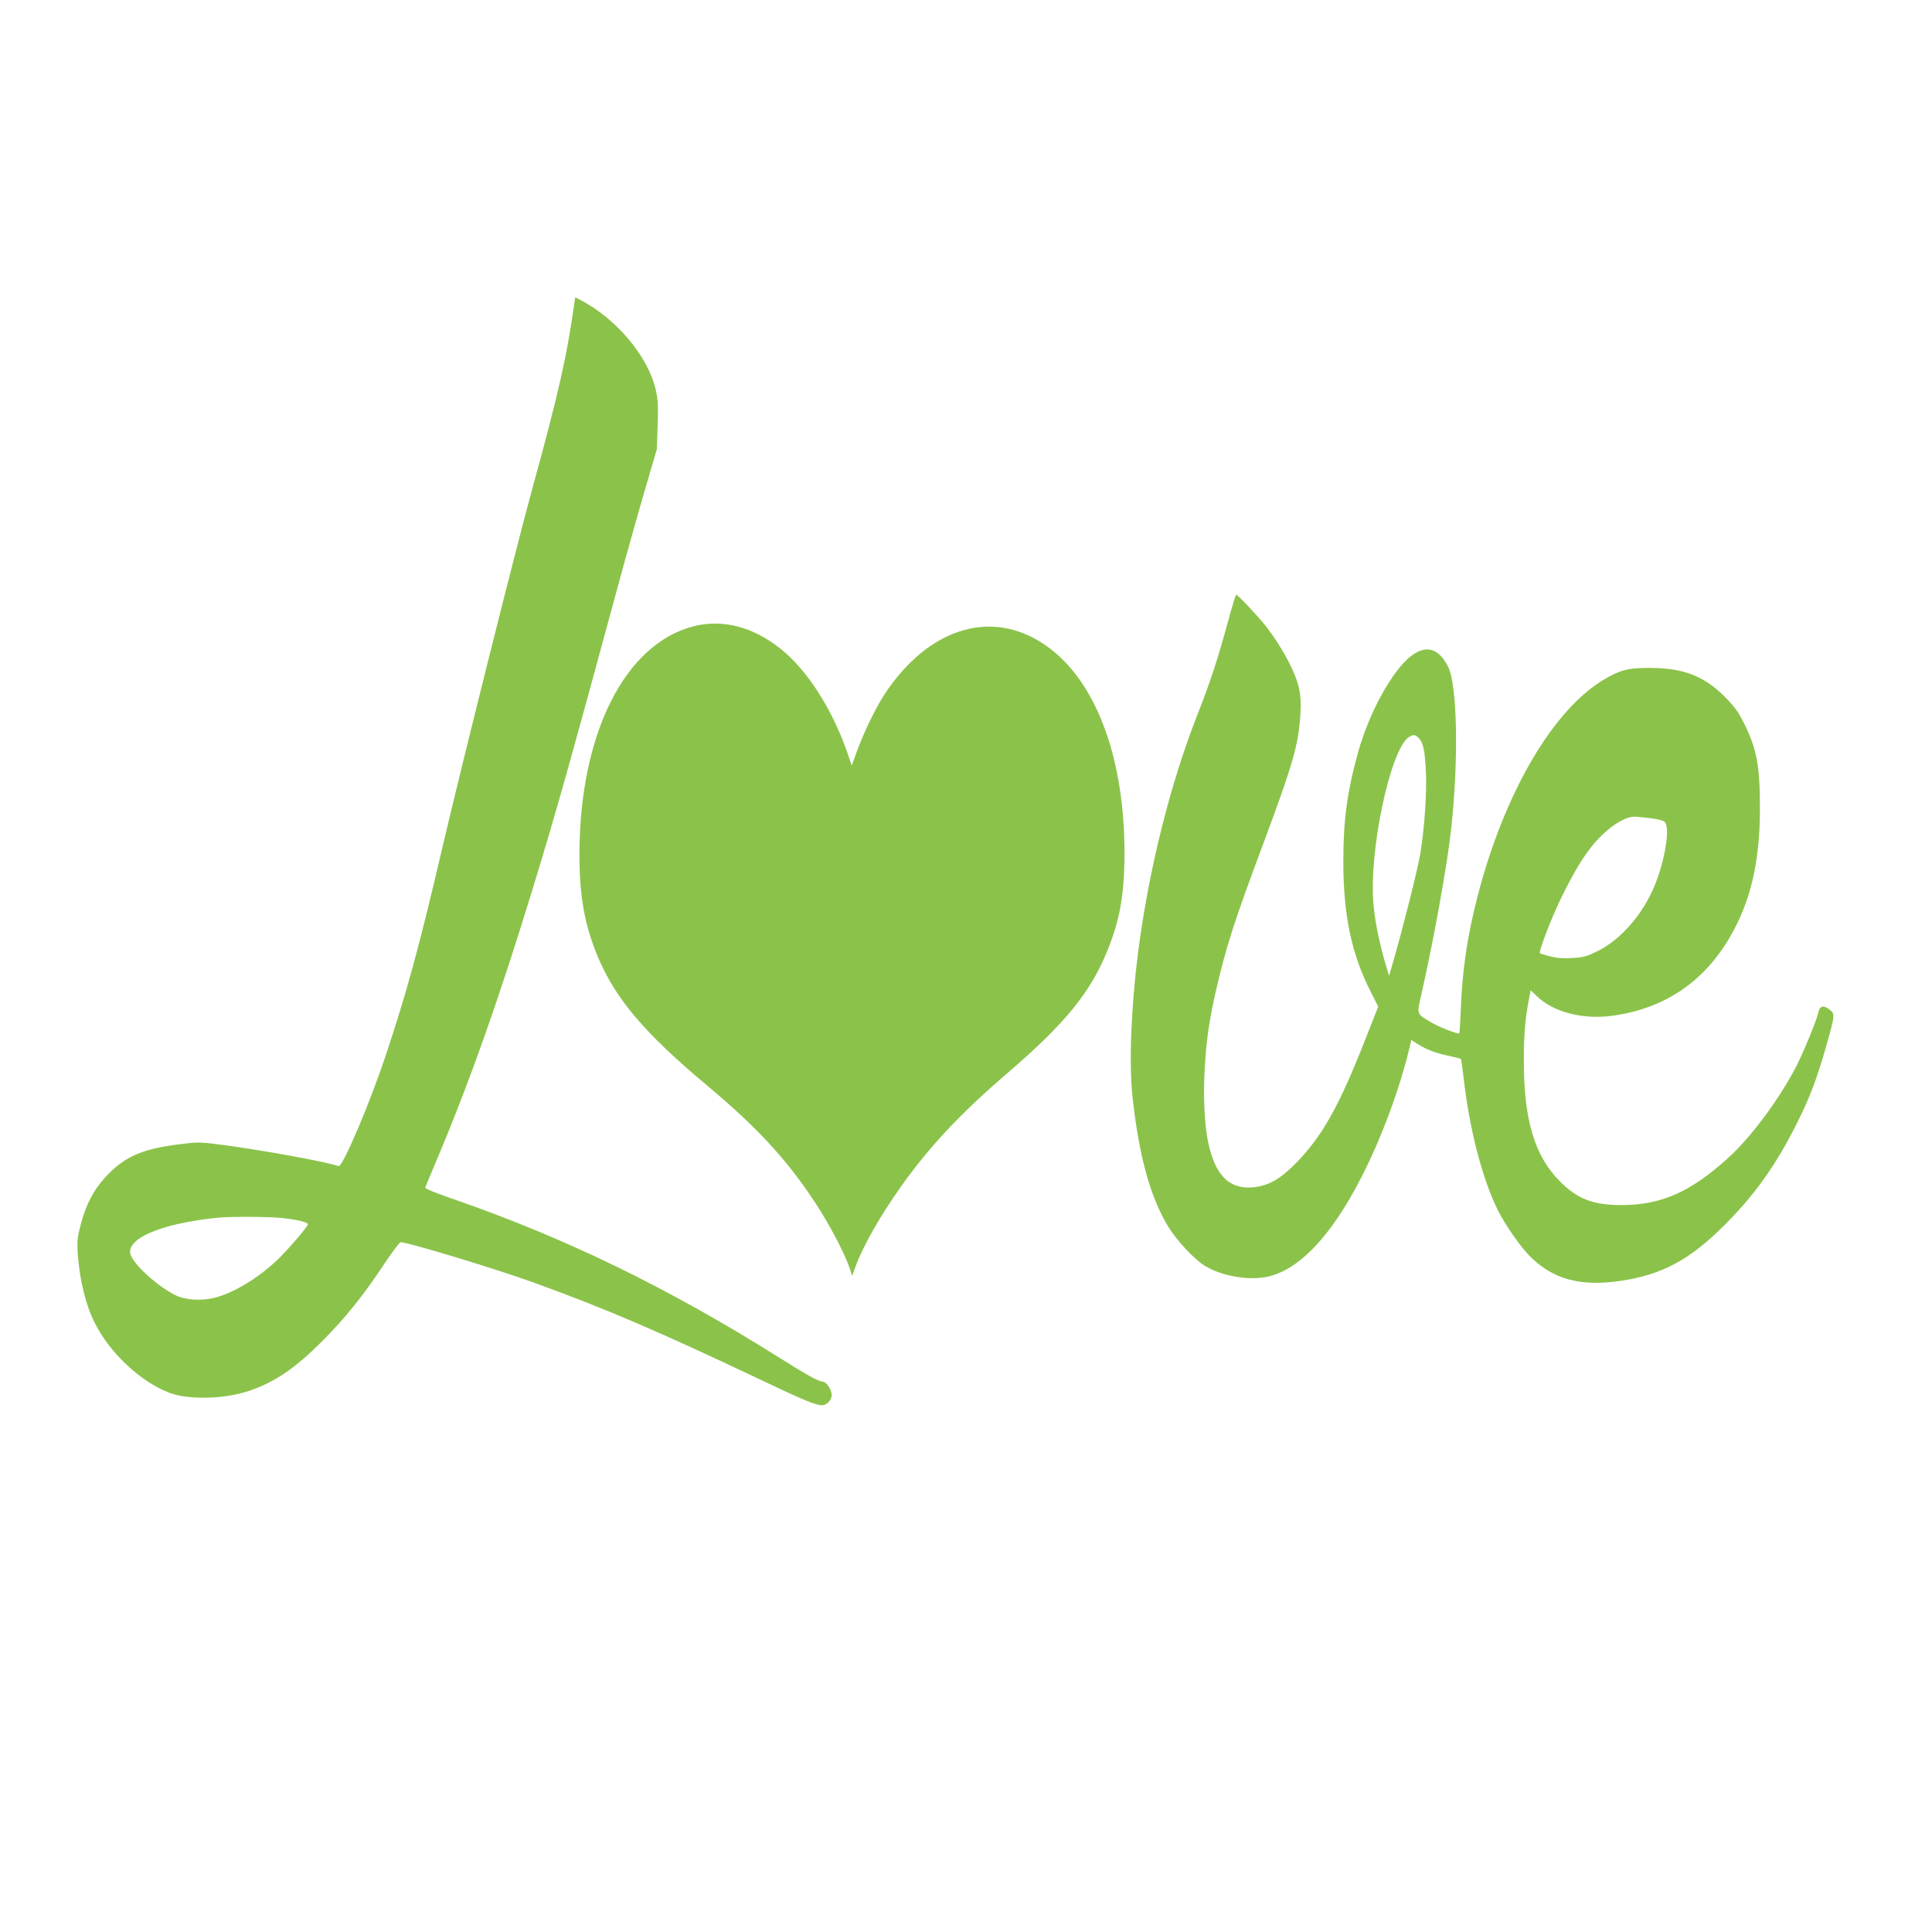 <?xml version="1.0" standalone="no"?>
<!DOCTYPE svg PUBLIC "-//W3C//DTD SVG 20010904//EN"
 "http://www.w3.org/TR/2001/REC-SVG-20010904/DTD/svg10.dtd">
<svg version="1.0" xmlns="http://www.w3.org/2000/svg"
 width="1280pt" height="1280pt" viewBox="0 0 1280 1280"
 preserveAspectRatio="xMidYMid meet">
<g transform="translate(0,1280) scale(0.1,-0.1)"
fill="#8bc34a" stroke="none">
<path d="M3806 10798 c-49 -353 -105 -603 -280 -1238 -107 -388 -470 -1839
-601 -2400 -146 -626 -231 -937 -366 -1342 -108 -326 -290 -754 -316 -744 -68
26 -481 102 -762 140 -162 21 -166 21 -300 4 -244 -31 -359 -83 -482 -216 -80
-87 -130 -183 -165 -318 -22 -85 -24 -112 -19 -189 13 -180 53 -341 113 -460
98 -196 298 -385 487 -460 127 -51 369 -46 535 10 171 58 306 150 485 330 150
150 267 295 402 498 57 86 110 157 117 157 49 0 629 -176 881 -267 465 -168
827 -323 1495 -640 296 -141 374 -173 417 -173 31 0 63 34 63 67 0 36 -34 88
-59 89 -29 2 -102 42 -294 163 -729 458 -1409 789 -2157 1048 -117 40 -184 68
-182 76 2 7 33 82 69 167 220 519 421 1085 654 1850 145 474 238 806 558 1985
55 204 135 487 177 630 l76 260 5 156 c5 126 2 172 -12 234 -49 222 -263 476
-502 599 l-32 16 -5 -32z m-1931 -6068 c95 -11 165 -28 165 -41 0 -15 -130
-166 -201 -235 -130 -123 -294 -222 -421 -253 -84 -20 -186 -14 -247 14 -109
51 -258 179 -300 259 -60 111 184 221 579 259 82 8 342 6 425 -3z"/>
<path d="M8136 8683 c-70 -256 -118 -403 -201 -613 -182 -463 -323 -1026 -395
-1580 -47 -372 -61 -737 -36 -965 44 -391 116 -652 234 -849 52 -88 173 -218
242 -261 105 -66 281 -99 405 -76 217 40 436 270 640 672 135 265 258 603 319
872 l6 27 41 -26 c62 -39 121 -61 206 -79 43 -9 79 -18 82 -21 2 -2 10 -59 18
-126 38 -339 124 -670 228 -879 49 -96 146 -236 207 -298 153 -156 337 -207
605 -167 275 41 457 138 689 370 202 202 343 401 480 676 86 172 129 287 190
498 63 223 63 223 23 255 -39 30 -63 23 -72 -22 -11 -51 -106 -281 -154 -371
-117 -219 -296 -458 -444 -592 -248 -225 -441 -311 -704 -312 -189 0 -293 39
-411 158 -166 167 -238 406 -238 791 -1 176 9 292 35 422 l10 52 41 -39 c110
-106 303 -156 498 -130 344 46 609 223 783 525 136 234 197 497 197 848 0 281
-20 391 -101 556 -43 87 -64 116 -133 186 -139 138 -274 190 -501 190 -137 0
-189 -13 -295 -75 -340 -200 -662 -750 -840 -1435 -70 -270 -104 -504 -113
-778 -3 -70 -7 -130 -9 -133 -9 -8 -136 42 -194 77 -89 54 -87 48 -59 172 83
365 174 870 199 1102 51 462 41 957 -20 1078 -63 125 -148 148 -250 67 -123
-99 -271 -368 -344 -626 -74 -264 -100 -454 -100 -724 -1 -362 54 -621 182
-872 l49 -97 -81 -206 c-179 -457 -290 -655 -470 -837 -97 -98 -172 -141 -266
-153 -166 -20 -263 73 -310 299 -24 113 -33 302 -23 476 11 199 30 331 76 530
66 287 118 451 318 985 189 508 228 641 240 835 5 78 3 124 -8 177 -23 107
-106 264 -215 408 -48 62 -191 215 -202 215 -3 0 -28 -80 -54 -177z m1263
-772 c30 -30 41 -83 48 -221 7 -145 -10 -385 -38 -550 -18 -106 -109 -468
-177 -705 l-29 -100 -21 70 c-41 137 -72 284 -82 400 -33 348 109 1023 232
1110 29 20 44 19 67 -4z m1530 -531 c52 -6 91 -16 100 -25 38 -37 2 -258 -69
-428 -78 -187 -223 -353 -375 -428 -71 -35 -94 -42 -166 -46 -60 -4 -102 -1
-148 11 -36 9 -66 18 -68 20 -11 11 79 244 147 381 119 241 207 364 324 454
56 43 113 70 151 70 11 1 58 -4 104 -9z"/>
<path d="M4592 8650 c-454 -119 -751 -712 -753 -1505 -1 -280 34 -473 121
-682 117 -280 311 -509 725 -855 332 -278 528 -490 717 -778 91 -138 194 -334
226 -429 l18 -54 23 64 c49 134 161 331 299 526 187 264 399 490 705 752 381
327 552 536 663 811 84 206 114 377 114 650 0 612 -178 1107 -484 1346 -363
285 -808 163 -1111 -304 -58 -91 -133 -247 -178 -370 l-34 -94 -32 94 c-102
288 -266 542 -440 680 -184 147 -387 198 -579 148z"/>
</g>
</svg>
